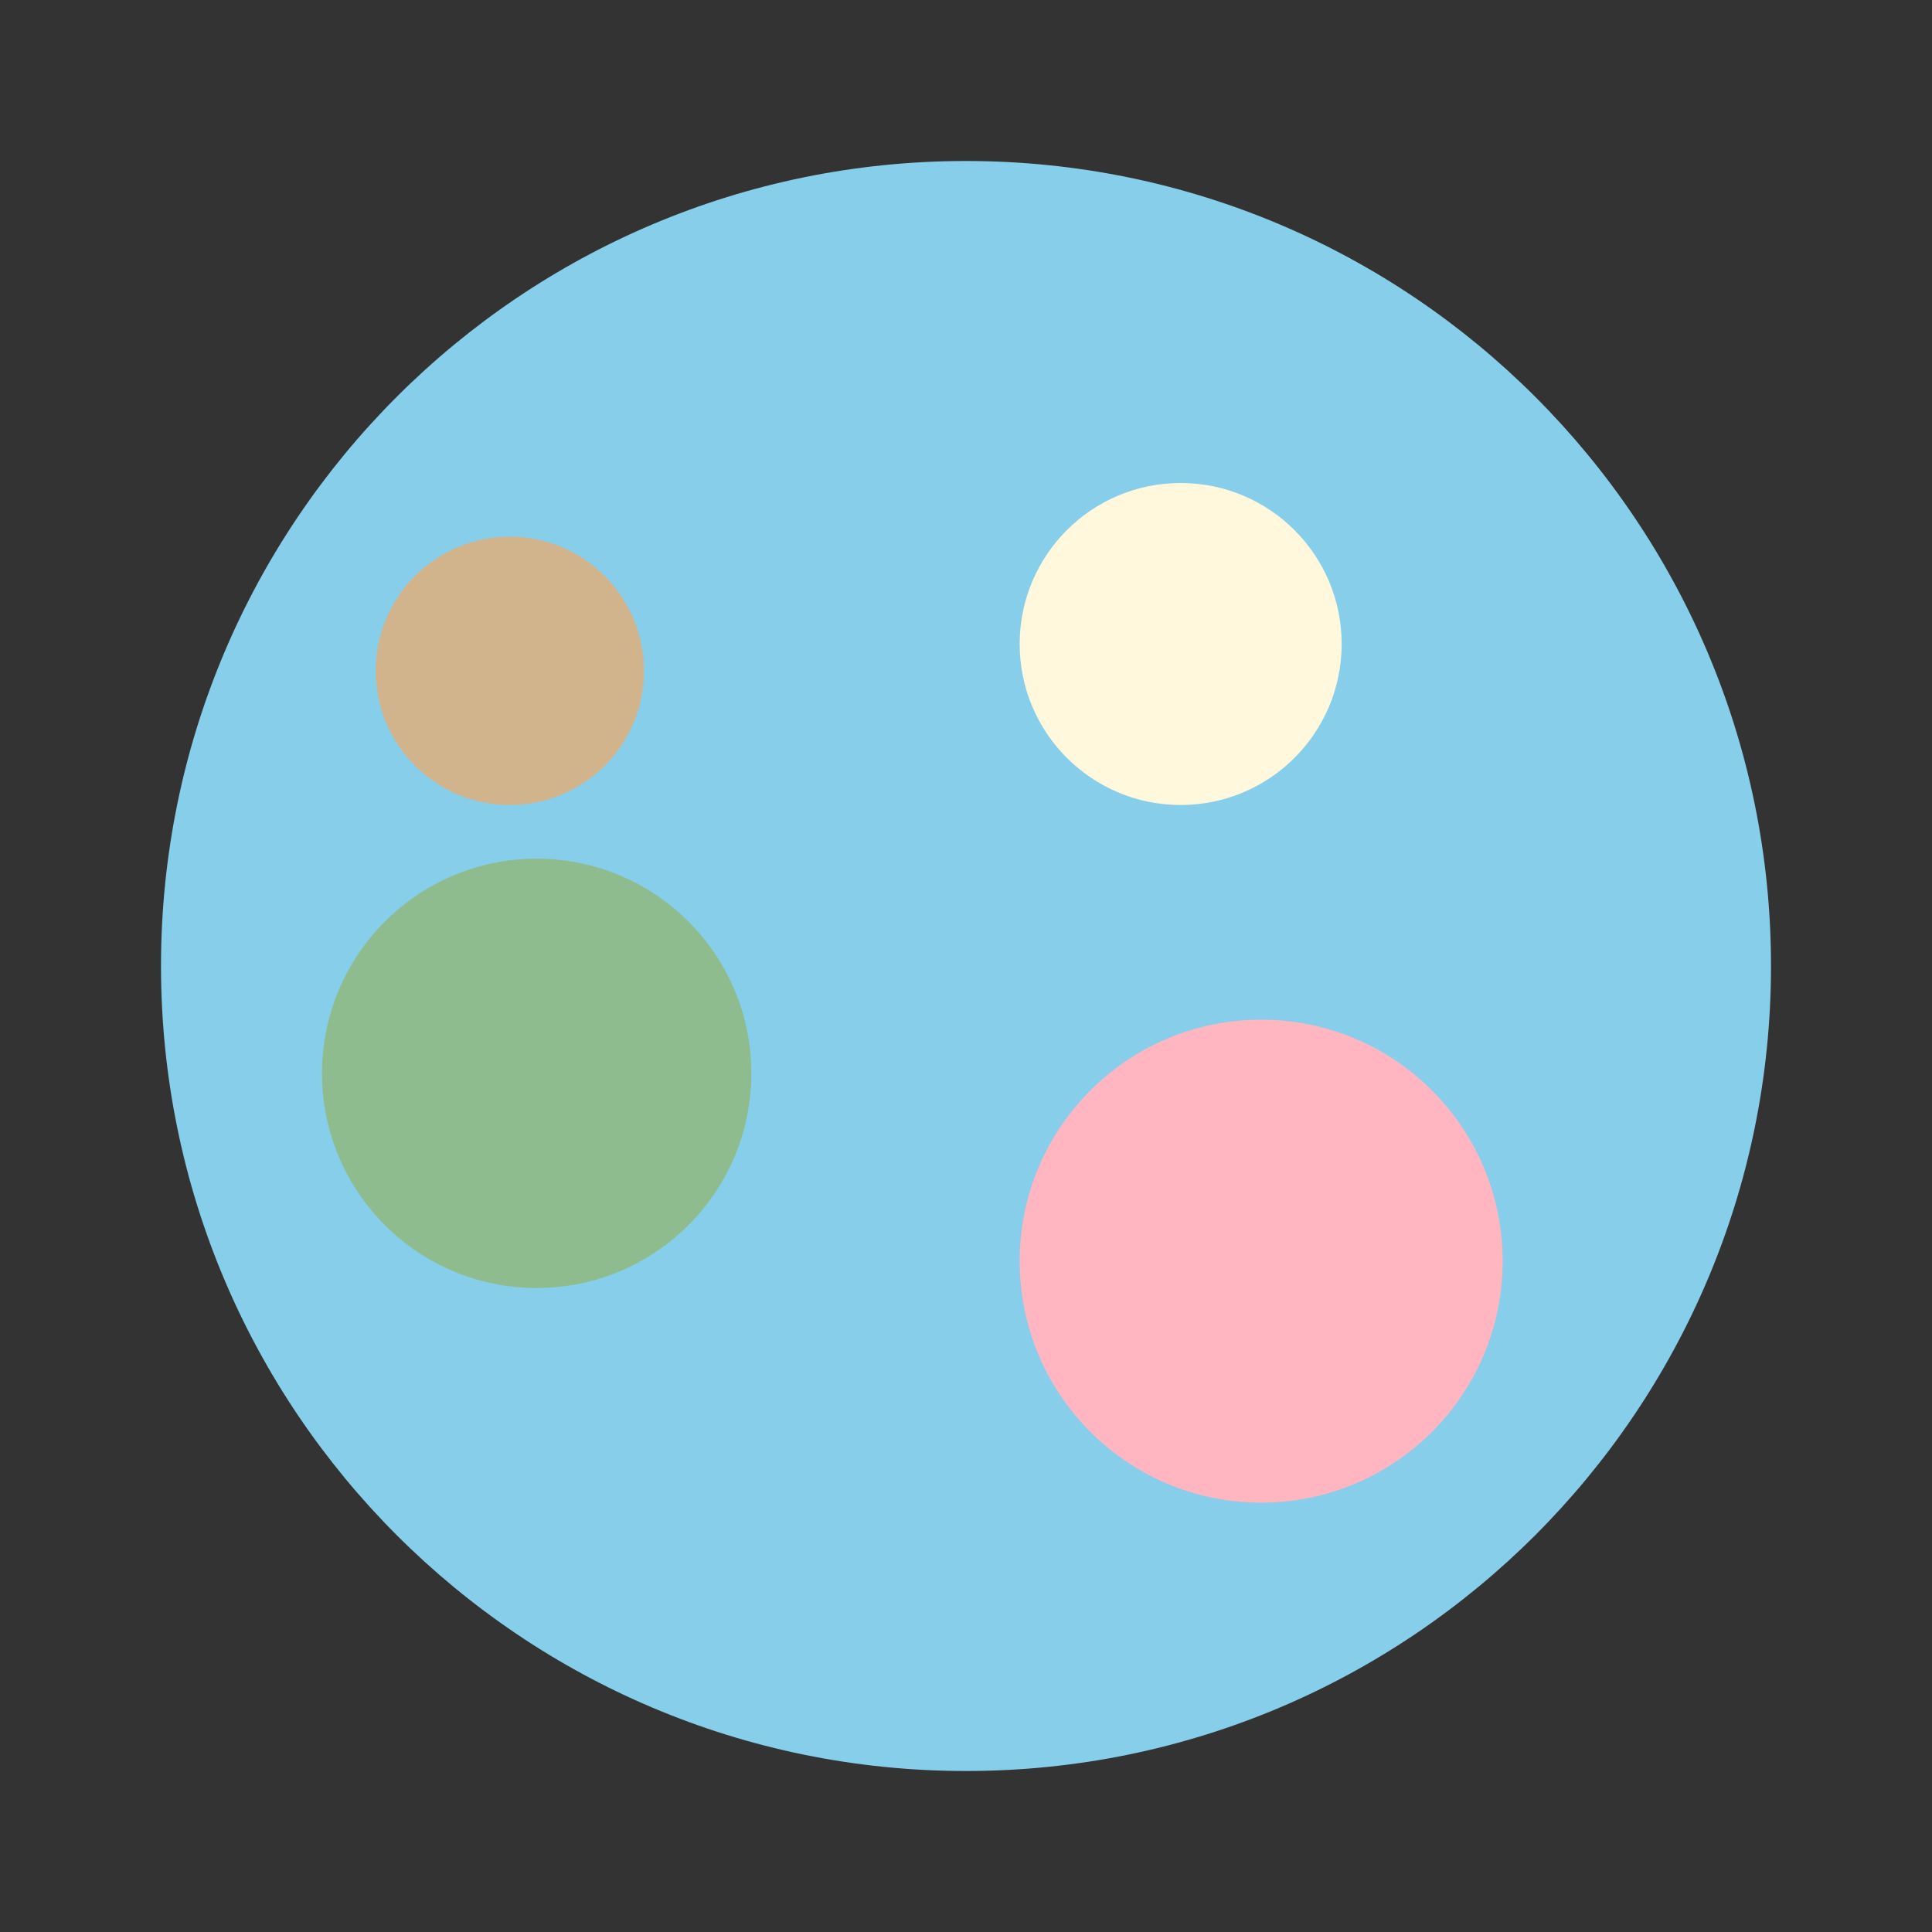 <svg xmlns="http://www.w3.org/2000/svg" version="1.1" xmlns:xlink="http://www.w3.org/1999/xlink" xmlns:svgjs="http://svgjs.dev/svgjs" width="36" height="36"><rect width="100%" height="100%" fill="#333333" stroke="none"/><svg width="36" height="36" viewBox="0 0 36 36" fill="none" xmlns="http://www.w3.org/2000/svg" classname="shrink-0">
<path d="M18 3C9.716 3 3 9.716 3 18C3 26.284 9.716 33 18 33C26.284 33 33 26.284 33 18C33 9.716 26.284 3 18 3Z" fill="#87CEEB" fillopacity="0.6"></path>
<path d="M14 20C14 22.209 12.209 24 10 24C7.791 24 6 22.209 6 20C6 17.791 7.791 16 10 16C12.209 16 14 17.791 14 20Z" fill="#8FBC8F"></path>
<path d="M25 12C25 13.657 23.657 15 22 15C20.343 15 19 13.657 19 12C19 10.343 20.343 9 22 9C23.657 9 25 10.343 25 12Z" fill="#FFF8DC"></path>
<path d="M28 23.5C28 25.985 25.985 28 23.5 28C21.015 28 19 25.985 19 23.5C19 21.015 21.015 19 23.5 19C25.985 19 28 21.015 28 23.5Z" fill="#FFB6C1" fillopacity="0.8"></path>
<path d="M12 12.5C12 13.881 10.881 15 9.5 15C8.119 15 7 13.881 7 12.5C7 11.119 8.119 10 9.5 10C10.881 10 12 11.119 12 12.5Z" fill="#D2B48C"></path>
</svg><style>@media (prefers-color-scheme: light) { :root { filter: none; } }
@media (prefers-color-scheme: dark) { :root { filter: none; } }
</style></svg>